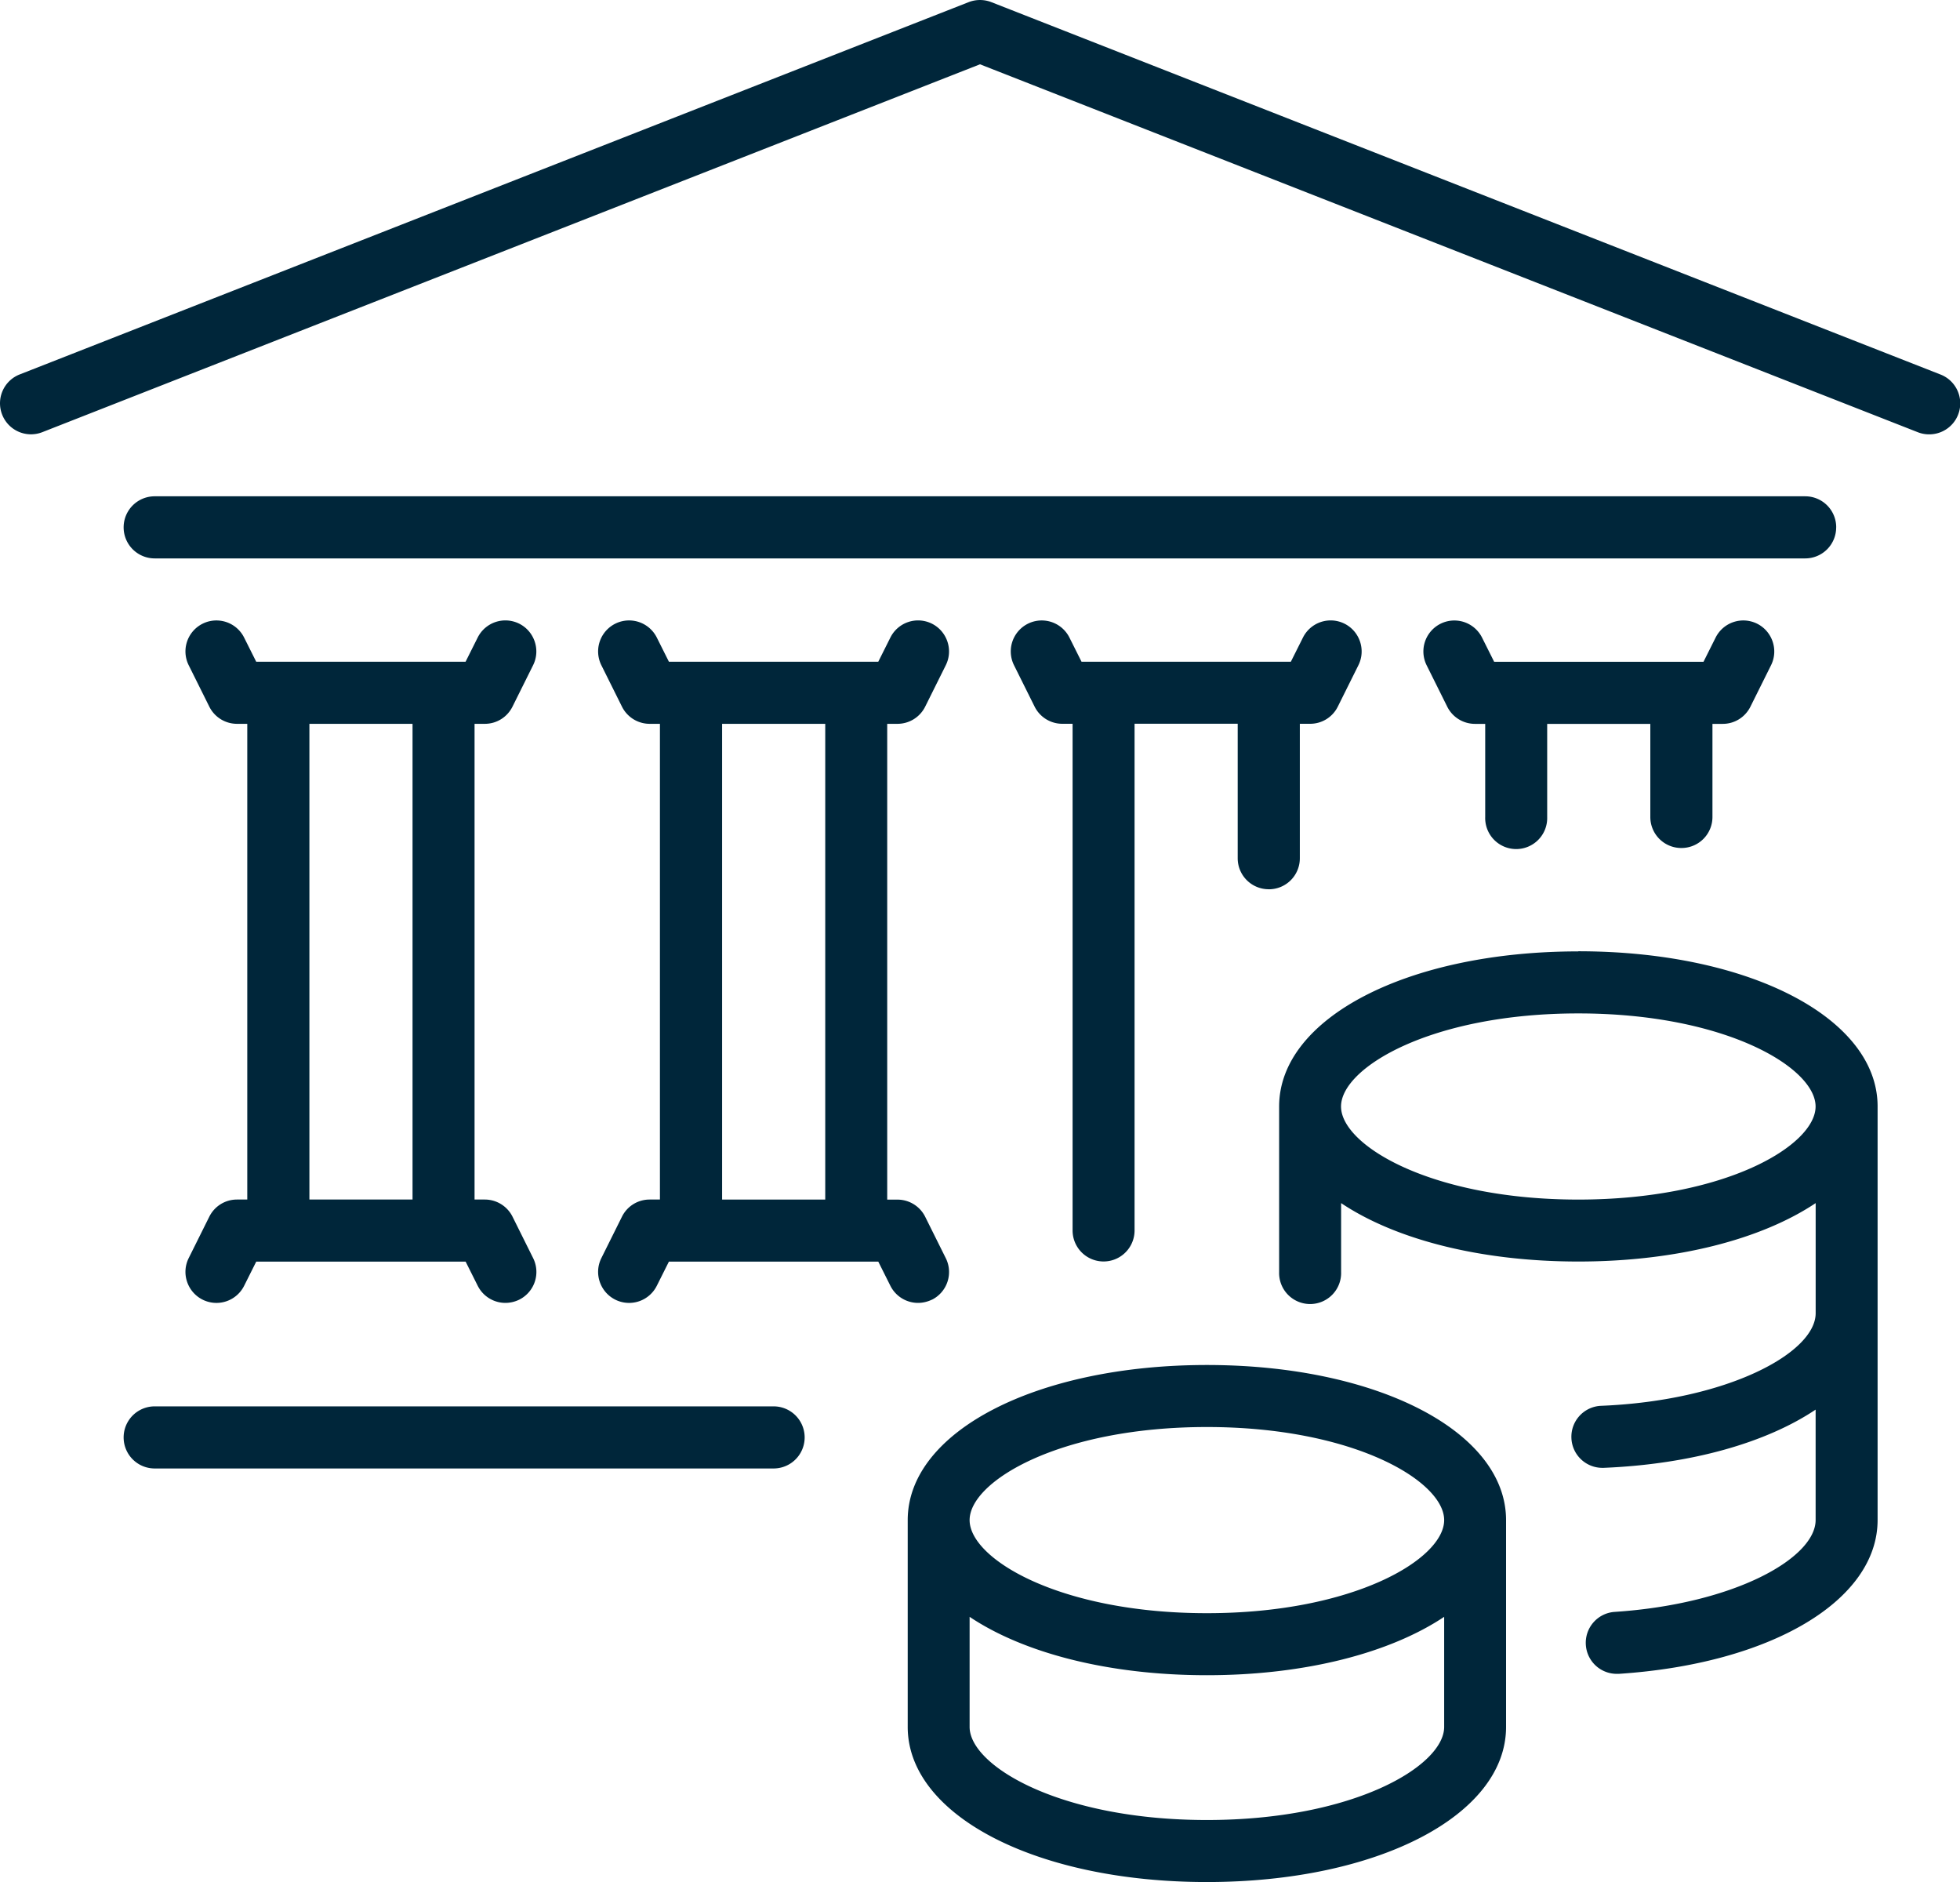 <?xml version="1.0" encoding="UTF-8"?> <svg xmlns="http://www.w3.org/2000/svg" xmlns:v="https://vecta.io/nano" width="50" height="48" fill="#00263a"><path d="M49.498 9.55L25.288.054a.8.8 0 0 0-.576 0L.502 9.55a.79.79 0 0 0-.447 1.025.79.79 0 0 0 1.023.448L25 1.64l23.922 9.383c.094.037.191.055.288.055a.79.79 0 0 0 .288-1.528zm-2.656 3.9a.79.79 0 0 0-.79-.792H3.946a.792.792 0 1 0 0 1.584h42.105a.79.79 0 0 0 .79-.792zM19.737 35.869H3.946a.792.792 0 1 0 0 1.584h15.789a.792.792 0 1 0 0-1.584h.002zm-7.369-17.408c.3 0 .571-.169.705-.437l.525-1.055c.196-.39.037-.866-.352-1.062a.79.79 0 0 0-1.06.353l-.309.617H6.536l-.309-.617a.79.79 0 1 0-1.412.709l.525 1.055a.79.79 0 0 0 .705.437h.263v12.133h-.263c-.3 0-.571.169-.705.436l-.525 1.055c-.196.39-.037.866.353 1.062a.79.79 0 0 0 1.06-.353l.309-.617h5.341l.309.617a.79.79 0 0 0 .707.436.81.81 0 0 0 .353-.083.79.79 0 0 0 .352-1.062l-.525-1.055a.79.79 0 0 0-.705-.436h-.263V18.461h.263zm-1.843 12.133H7.893V18.461h2.631v12.133zm13.249 2.555a.79.79 0 0 0 .352-1.062l-.525-1.055a.79.79 0 0 0-.705-.436h-.263V18.461h.263a.79.79 0 0 0 .705-.437l.525-1.055c.196-.39.037-.866-.352-1.062a.79.79 0 0 0-1.06.353l-.309.617h-5.341l-.309-.617a.79.79 0 1 0-1.413.709l.525 1.055a.79.79 0 0 0 .705.437h.263v12.133h-.263c-.3 0-.572.169-.705.436l-.525 1.055c-.196.39-.037.866.353 1.062a.79.79 0 0 0 1.06-.353l.309-.617h5.341l.309.617a.79.79 0 0 0 .707.436c.117 0 .24-.028.353-.083zm-5.353-14.687h2.631v12.133h-2.631V18.461zm13.948 4.219a.79.79 0 0 0 .79-.792V18.46h.263c.3 0 .572-.169.705-.436l.525-1.055c.196-.39.037-.866-.353-1.062a.79.79 0 0 0-1.06.353l-.309.617h-5.34l-.309-.617a.79.79 0 1 0-1.412.709l.525 1.055a.79.79 0 0 0 .705.436h.263v12.923a.79.79 0 1 0 1.581 0V18.459h2.631v3.429a.79.79 0 0 0 .79.792h.005zm10.526-1.053a.79.79 0 0 0 .79-.792v-2.374h.263c.3 0 .571-.169.705-.437l.525-1.055c.196-.39.037-.866-.352-1.062a.79.79 0 0 0-1.06.353l-.309.617h-5.341l-.309-.617a.79.79 0 0 0-1.412.709l.525 1.055a.79.79 0 0 0 .705.437h.263v2.374a.791.791 0 1 0 1.581 0v-2.374H42.1v2.374a.79.79 0 0 0 .79.792h.005zM30.788 34.814c-4.35 0-7.632 1.7-7.632 3.956v5.275c0 2.256 3.281 3.956 7.632 3.956s7.632-1.7 7.632-3.956V38.77c0-2.256-3.281-3.956-7.632-3.956zm0 1.582c3.749 0 6.053 1.383 6.053 2.374s-2.302 2.374-6.053 2.374-6.053-1.383-6.053-2.374 2.302-2.374 6.053-2.374zm0 10.023c-3.749 0-6.053-1.383-6.053-2.374v-2.808c1.373.919 3.532 1.489 6.053 1.489s4.68-.573 6.053-1.489v2.808c0 .991-2.302 2.374-6.053 2.374zm9.475-22.154c-4.35 0-7.632 1.7-7.632 3.956v4.219a.791.791 0 1 0 1.581 0v-1.755c1.373.919 3.532 1.49 6.053 1.49s4.68-.573 6.053-1.49v2.808c0 1.011-2.249 2.231-5.475 2.362a.79.79 0 0 0-.756.822.79.79 0 0 0 .788.76h.032c2.251-.092 4.159-.647 5.41-1.485v2.815c0 .968-2.06 2.141-5.127 2.344a.79.79 0 0 0-.735.841.79.79 0 0 0 .788.739h.053c3.887-.256 6.602-1.871 6.602-3.924V28.218c0-2.256-3.281-3.956-7.632-3.956l-.005.002zm0 6.33c-3.749 0-6.053-1.383-6.053-2.374s2.302-2.374 6.053-2.374 6.053 1.383 6.053 2.374-2.302 2.374-6.053 2.374z"></path></svg> 